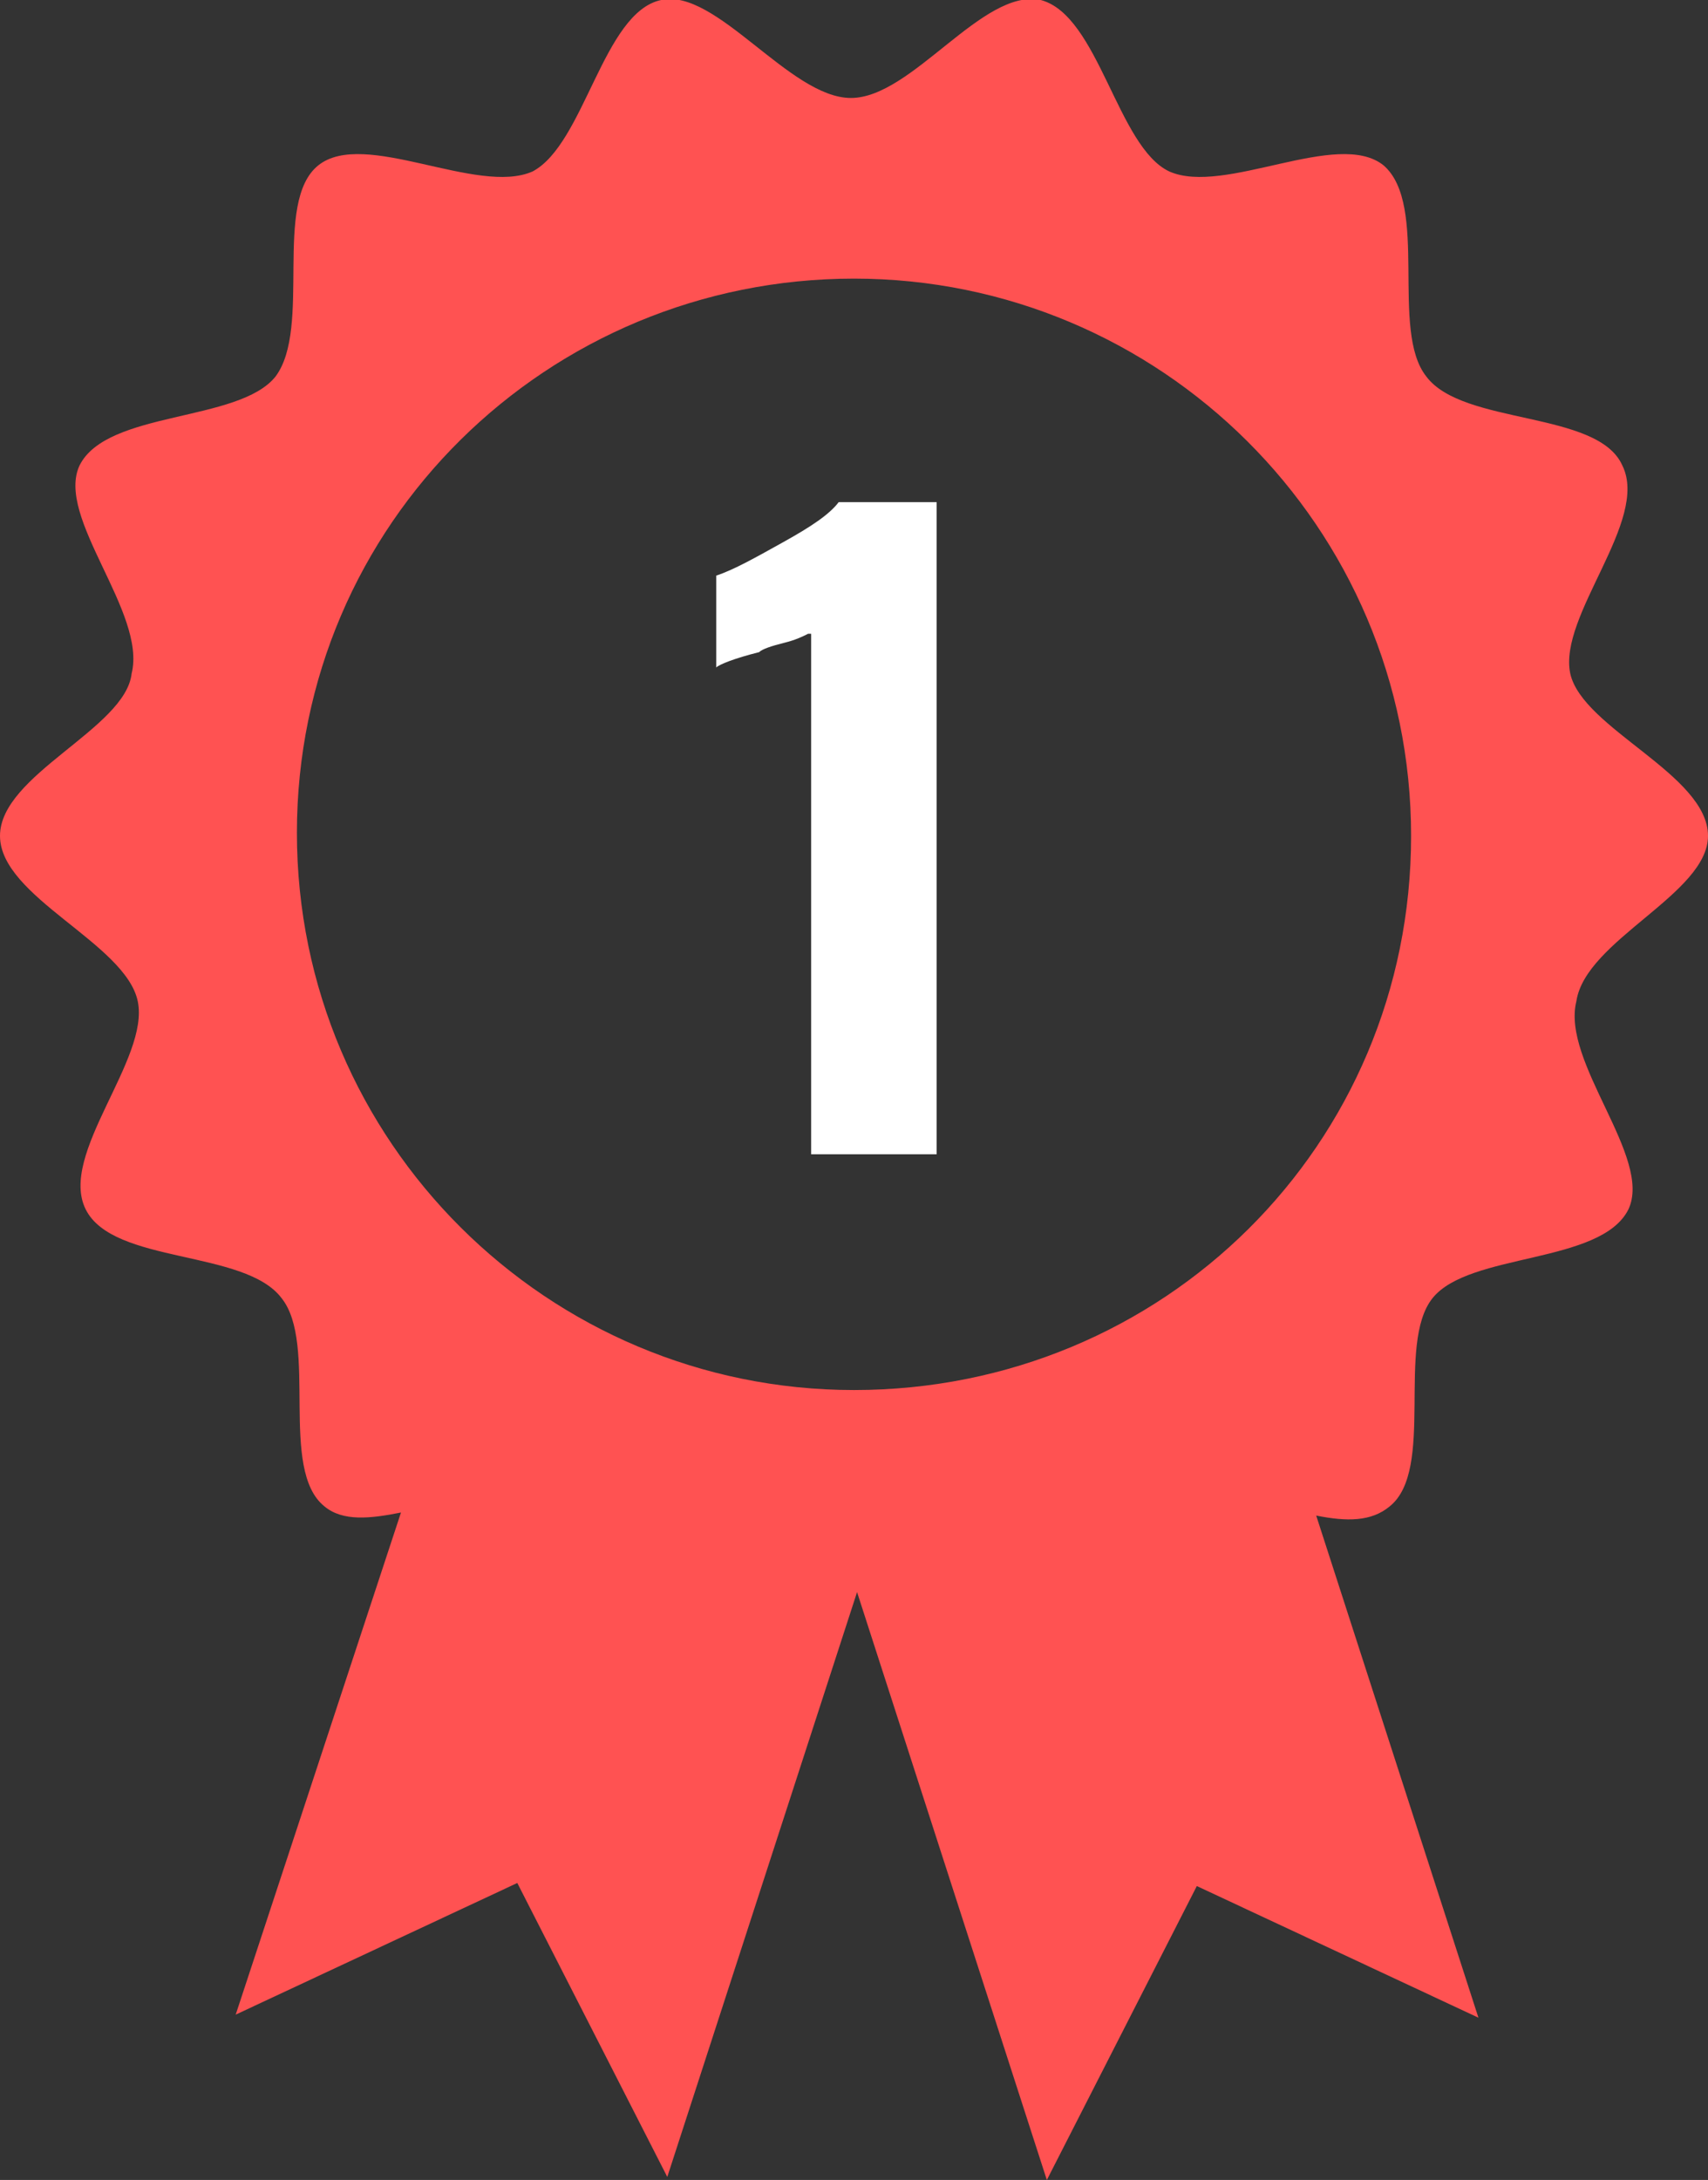 <?xml version="1.0" encoding="UTF-8"?>
<!-- Generator: Adobe Illustrator 26.5.0, SVG Export Plug-In . SVG Version: 6.00 Build 0)  -->
<svg xmlns="http://www.w3.org/2000/svg" xmlns:xlink="http://www.w3.org/1999/xlink" version="1.1" id="Layer_1" x="0px" y="0px" viewBox="0 0 55.8 71.2" style="enable-background:new 0 0 55.8 71.2;" xml:space="preserve">
<rect x="0" y="0" width="55.8" height="71.2" fill="#333333" stroke="none"/>
<style type="text/css">
	.st0{fill:#FF5252;}
	.st1{fill:#FFFFFF;}
</style>
<path class="st0" d="M55.8,27.3c0-2-4.1-3.5-4.5-5.3c-0.4-1.9,2.6-5,1.7-6.8c-0.8-1.8-5.2-1.3-6.4-2.9c-1.2-1.5,0.1-5.6-1.4-6.9  c-1.5-1.2-5.2,1-7,0.2c-1.7-0.8-2.3-5.1-4.2-5.6c-1.9-0.4-4.2,3.2-6.2,3.2c-2,0-4.4-3.6-6.2-3.2c-1.9,0.4-2.5,4.7-4.2,5.6  c-1.8,0.8-5.5-1.4-7-0.2c-1.5,1.2-0.2,5.3-1.4,6.9c-1.2,1.5-5.5,1.1-6.4,2.9c-0.8,1.7,2.2,4.8,1.7,6.8C4.1,23.8,0,25.3,0,27.3  c0,2,4.1,3.5,4.5,5.4c0.4,1.9-2.6,5-1.7,6.8c0.9,1.8,5.2,1.3,6.4,2.9c1.2,1.5-0.1,5.6,1.4,6.8c0.6,0.5,1.5,0.4,2.5,0.2L7.7,65.8  l9.2-4.3l4.9,9.6L28,52l6.2,19.2l4.9-9.6l9.2,4.3l-5.3-16.4c1,0.2,1.8,0.2,2.4-0.3c1.5-1.2,0.2-5.3,1.4-6.8c1.2-1.5,5.5-1.1,6.4-2.9  c0.8-1.7-2.2-4.8-1.7-6.8C51.8,30.7,55.8,29.2,55.8,27.3z M27.9,45.4c-10,0-18.2-8.1-18.2-18.2S17.9,9.1,27.9,9.1  c10,0,18.2,8.1,18.2,18.2S38,45.4,27.9,45.4z"></path>
<g>
	<path class="st1" d="M26.4,20.7c-0.2,0.1-0.4,0.2-0.8,0.3s-0.7,0.2-0.8,0.3c-0.8,0.2-1.3,0.4-1.4,0.5v-3c0.6-0.2,1.3-0.6,2.2-1.1   c0.9-0.5,1.5-0.9,1.8-1.3h3.2v21.3h-4.1V20.7z"></path>
</g>
</svg>
